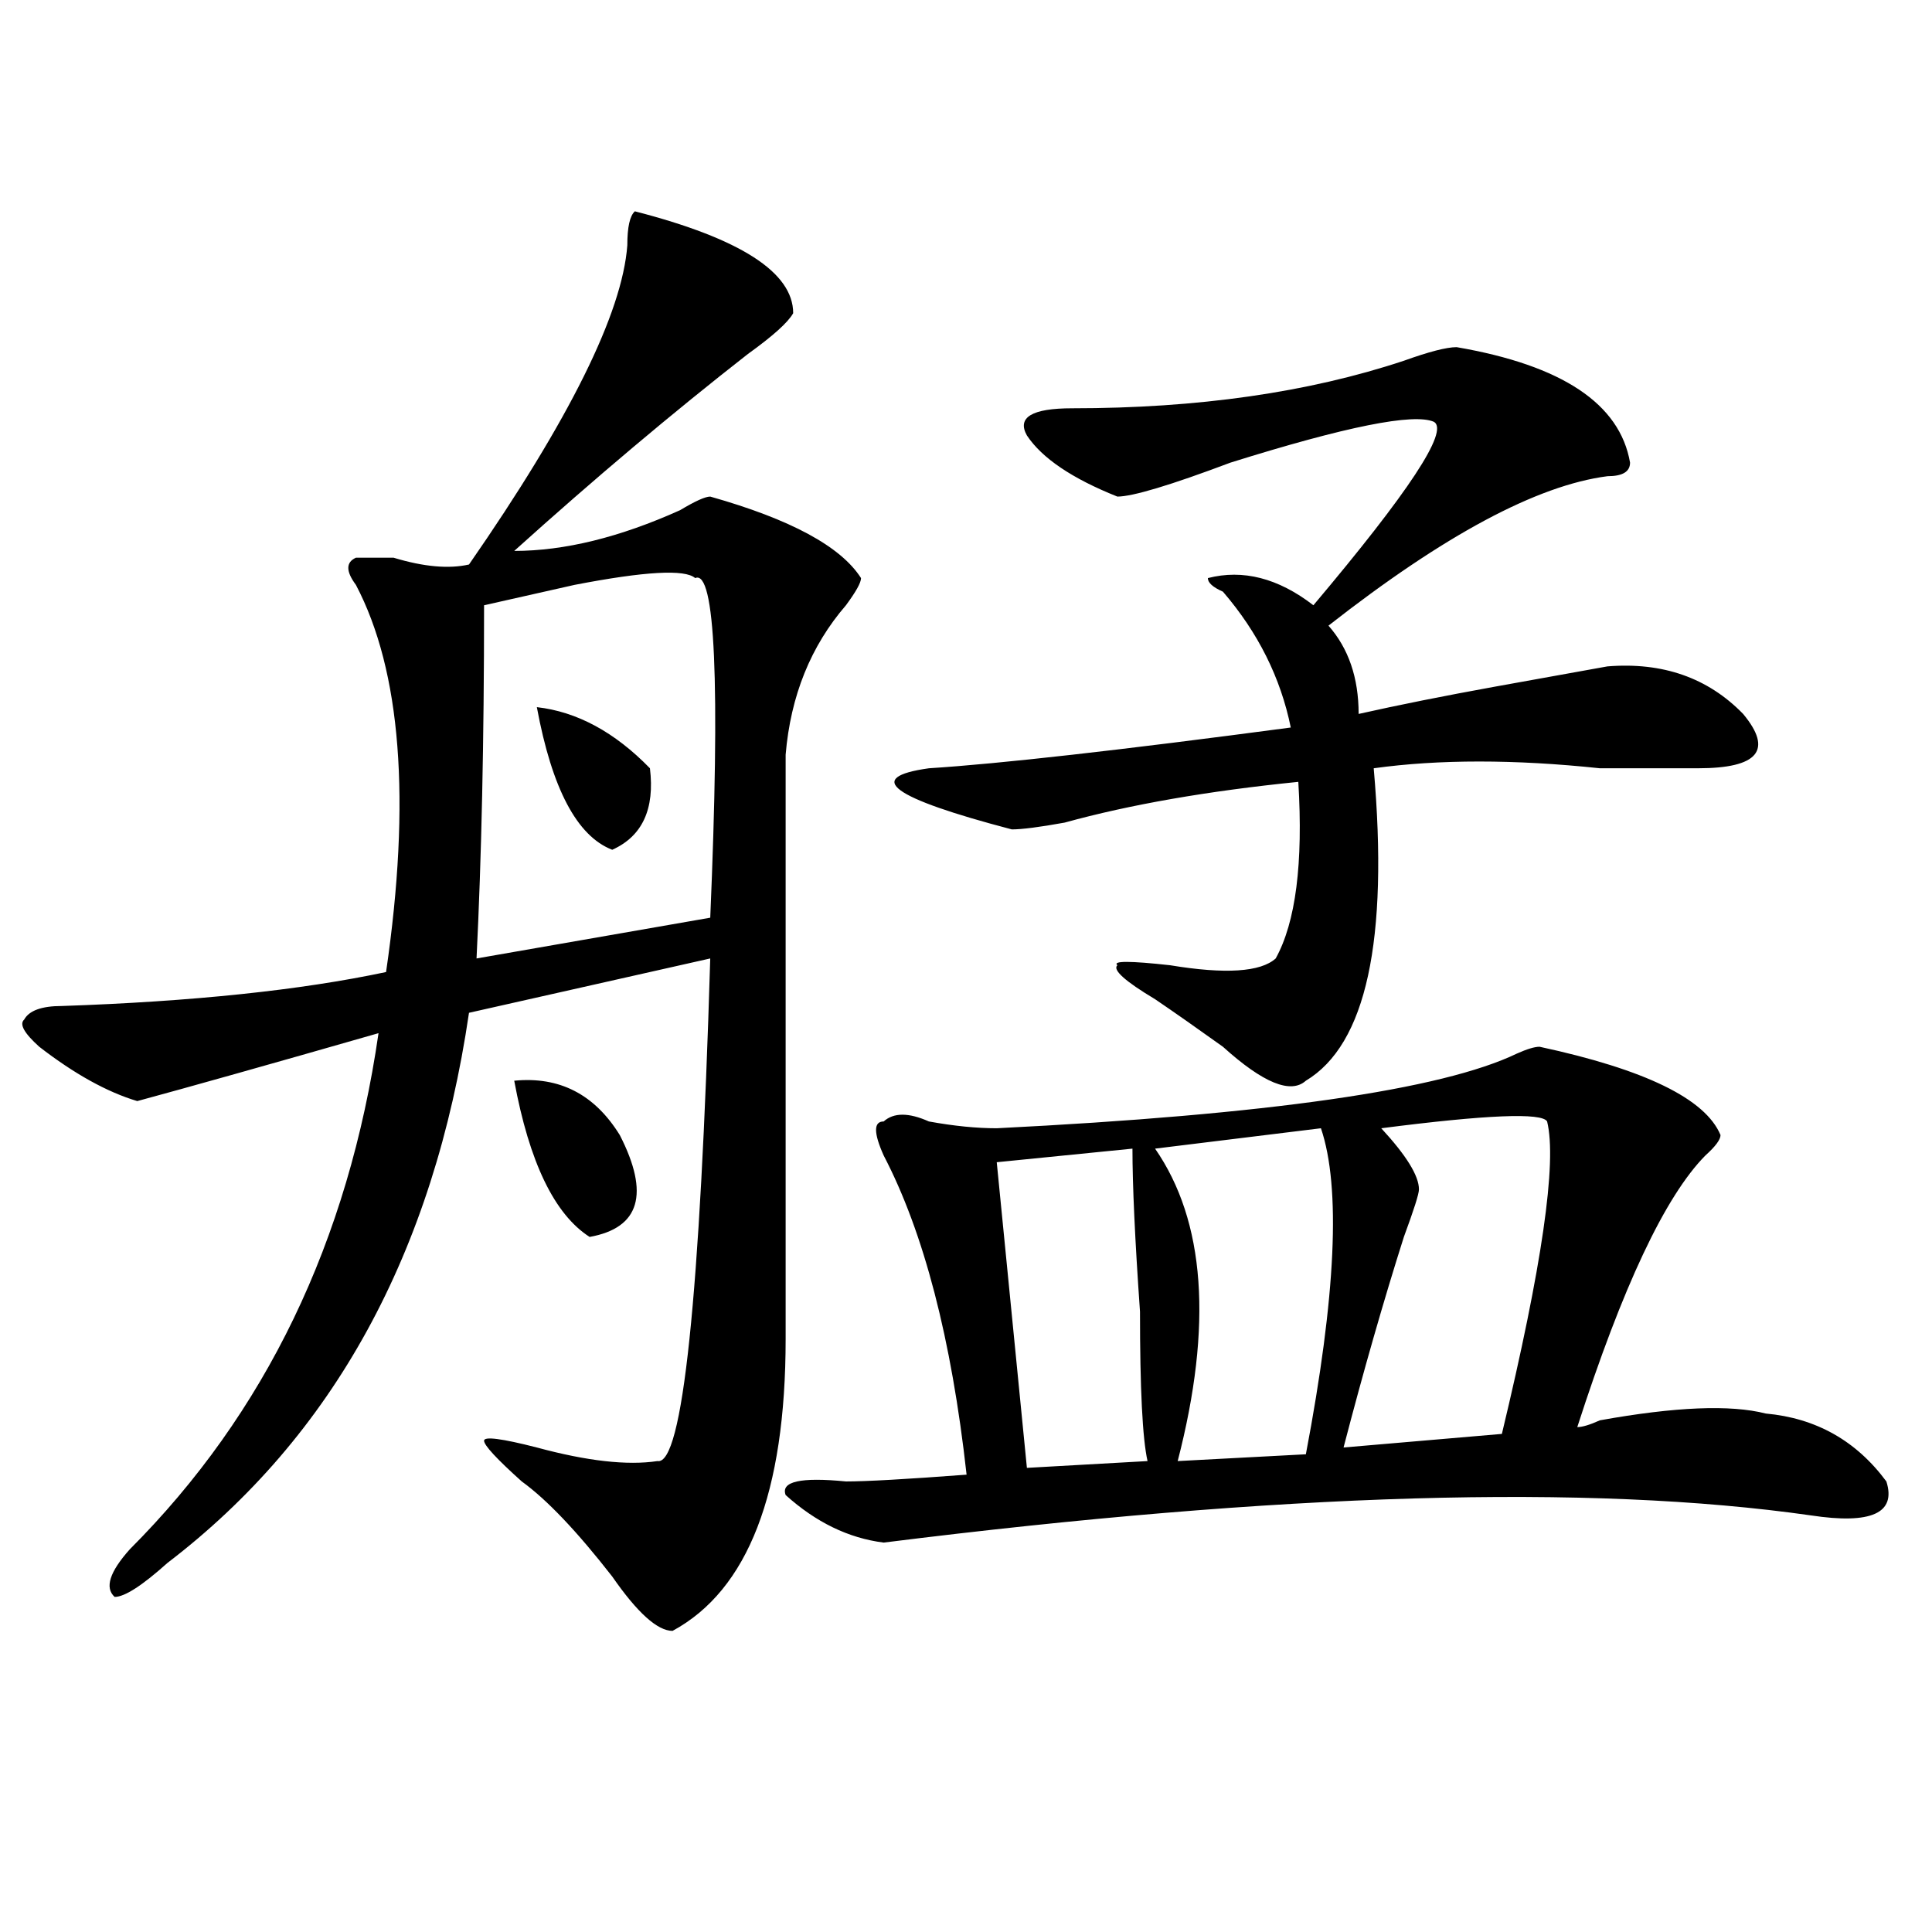 <?xml version="1.0" encoding="utf-8"?>
<!-- Generator: Adobe Illustrator 16.0.0, SVG Export Plug-In . SVG Version: 6.00 Build 0)  -->
<!DOCTYPE svg PUBLIC "-//W3C//DTD SVG 1.1//EN" "http://www.w3.org/Graphics/SVG/1.1/DTD/svg11.dtd">
<svg version="1.1" id="图层_1" xmlns="http://www.w3.org/2000/svg" xmlns:xlink="http://www.w3.org/1999/xlink" x="0px" y="0px"
	 width="1000px" height="1000px" viewBox="0 0 1000 1000" enable-background="new 0 0 1000 1000" xml:space="preserve">
<path d="M328.602,109.375c54.633,14.063,81.949,31.641,81.949,52.734c-2.622,4.725-10.427,11.756-23.414,21.094
	c-39.023,30.487-79.389,64.49-120.973,101.953c25.975,0,54.633-7.031,85.852-21.094c7.805-4.669,12.987-7.031,15.609-7.031
	c41.584,11.756,67.62,25.818,78.047,42.188c0,2.362-2.622,7.031-7.805,14.063c-18.231,21.094-28.658,46.912-31.219,77.344
	c0,161.719,0,262.519,0,302.344c0,79.706-19.512,130.078-58.535,151.172c-7.805,0-18.231-9.394-31.219-28.125
	c-18.231-23.4-33.841-39.825-46.828-49.219c-13.049-11.7-19.512-18.731-19.512-21.094c0-2.307,9.085-1.153,27.316,3.516
	c25.975,7.031,46.828,9.394,62.438,7.031c12.987,2.362,22.072-84.375,27.316-260.156L242.75,524.219
	c-18.231,124.256-70.242,219.178-156.094,284.766c-13.049,11.7-22.134,17.578-27.316,17.578c-5.244-4.725-2.622-12.909,7.805-24.609
	c70.242-70.313,113.168-159.356,128.777-267.188c-57.255,16.425-98.9,28.125-124.875,35.156
	c-15.609-4.669-32.561-14.063-50.73-28.125c-7.805-7.031-10.427-11.7-7.805-14.063c2.561-4.669,9.085-7.031,19.512-7.031
	c67.62-2.307,123.533-8.185,167.801-17.578c12.987-89.044,7.805-155.841-15.609-200.391c-5.244-7.031-5.244-11.7,0-14.063
	c2.561,0,9.085,0,19.512,0c15.609,4.725,28.597,5.878,39.023,3.516c52.011-74.981,79.327-130.078,81.949-165.234
	C324.699,117.615,325.979,111.737,328.602,109.375z M359.82,299.219c-5.244-4.669-26.036-3.516-62.438,3.516
	c-20.854,4.725-36.463,8.24-46.828,10.547c0,70.313-1.342,131.287-3.902,182.813L367.625,475
	C372.808,353.162,370.186,294.55,359.82,299.219z M266.164,559.375c23.414-2.307,41.584,7.031,54.633,28.125
	c15.609,30.487,10.365,48.065-15.609,52.734C286.956,628.534,273.969,601.563,266.164,559.375z M277.871,366.016
	c20.792,2.362,40.304,12.909,58.535,31.641c2.561,21.094-3.902,35.156-19.512,42.188
	C298.663,432.813,285.676,408.203,277.871,366.016z M796.883,541.797c54.633,11.756,85.852,26.972,93.656,45.703
	c0,2.362-2.622,5.878-7.805,10.547c-20.854,21.094-42.926,68.006-66.34,140.625c2.561,0,6.463-1.153,11.707-3.516
	c39.023-7.031,67.62-8.185,85.852-3.516c25.975,2.362,46.828,14.063,62.438,35.156c5.183,16.425-7.805,22.303-39.023,17.578
	c-114.51-16.369-274.506-11.7-479.988,14.063c-18.231-2.307-35.121-10.547-50.73-24.609c-2.622-7.031,7.805-9.338,31.219-7.031
	c10.365,0,31.219-1.153,62.438-3.516c-7.805-70.313-22.134-125.354-42.926-165.234c-5.244-11.7-5.244-17.578,0-17.578
	c5.183-4.669,12.987-4.669,23.414,0c12.987,2.362,24.694,3.516,35.121,3.516c140.484-7.031,230.238-19.885,269.262-38.672
	C790.358,543.006,794.261,541.797,796.883,541.797z M753.957,179.688c54.633,9.394,84.51,29.334,89.754,59.766
	c0,4.725-3.902,7.031-11.707,7.031c-36.463,4.725-84.571,30.487-144.387,77.344c10.365,11.756,15.609,26.972,15.609,45.703
	c20.792-4.669,44.206-9.338,70.242-14.063c25.975-4.669,45.486-8.185,58.535-10.547c28.597-2.307,52.011,5.878,70.242,24.609
	c15.609,18.787,7.805,28.125-23.414,28.125c-13.049,0-29.938,0-50.73,0c-44.268-4.669-83.291-4.669-117.07,0
	c7.805,89.1-3.902,142.987-35.121,161.719c-7.805,7.031-22.134,1.209-42.926-17.578c-13.049-9.338-24.756-17.578-35.121-24.609
	c-15.609-9.338-22.134-15.216-19.512-17.578c-2.622-2.307,6.463-2.307,27.316,0c28.597,4.725,46.828,3.516,54.633-3.516
	c10.365-18.731,14.268-49.219,11.707-91.406c-46.828,4.725-87.193,11.756-120.973,21.094c-13.049,2.362-22.134,3.516-27.316,3.516
	c-62.438-16.369-76.767-26.916-42.926-31.641c36.401-2.307,98.839-9.338,187.313-21.094c-5.244-25.763-16.951-49.219-35.121-70.313
	c-5.244-2.307-7.805-4.669-7.805-7.031c18.17-4.669,36.401,0,54.633,14.063c49.389-58.557,70.242-90.197,62.438-94.922
	c-10.427-4.669-45.548,2.362-105.363,21.094c-31.219,11.756-50.73,17.578-58.535,17.578c-23.414-9.338-39.023-19.885-46.828-31.641
	c-5.244-9.338,2.561-14.063,23.414-14.063c64.998,0,122.253-8.185,171.703-24.609C739.628,182.05,748.713,179.688,753.957,179.688z
	 M586.156,594.531l-70.242,7.031l15.609,158.203l62.438-3.516c-2.622-11.7-3.902-37.463-3.902-77.344
	C587.437,641.443,586.156,613.318,586.156,594.531z M683.715,583.984l-85.852,10.547c25.975,37.519,29.877,91.406,11.707,161.719
	l66.34-3.516C691.52,670.722,694.08,614.472,683.715,583.984z M800.785,580.469c-2.622-4.669-31.219-3.516-85.852,3.516
	c12.987,14.063,19.512,24.609,19.512,31.641c0,2.362-2.622,10.547-7.805,24.609c-10.427,32.85-20.854,69.159-31.219,108.984
	l81.949-7.031C798.163,655.506,805.968,601.563,800.785,580.469z"/>
</svg>

